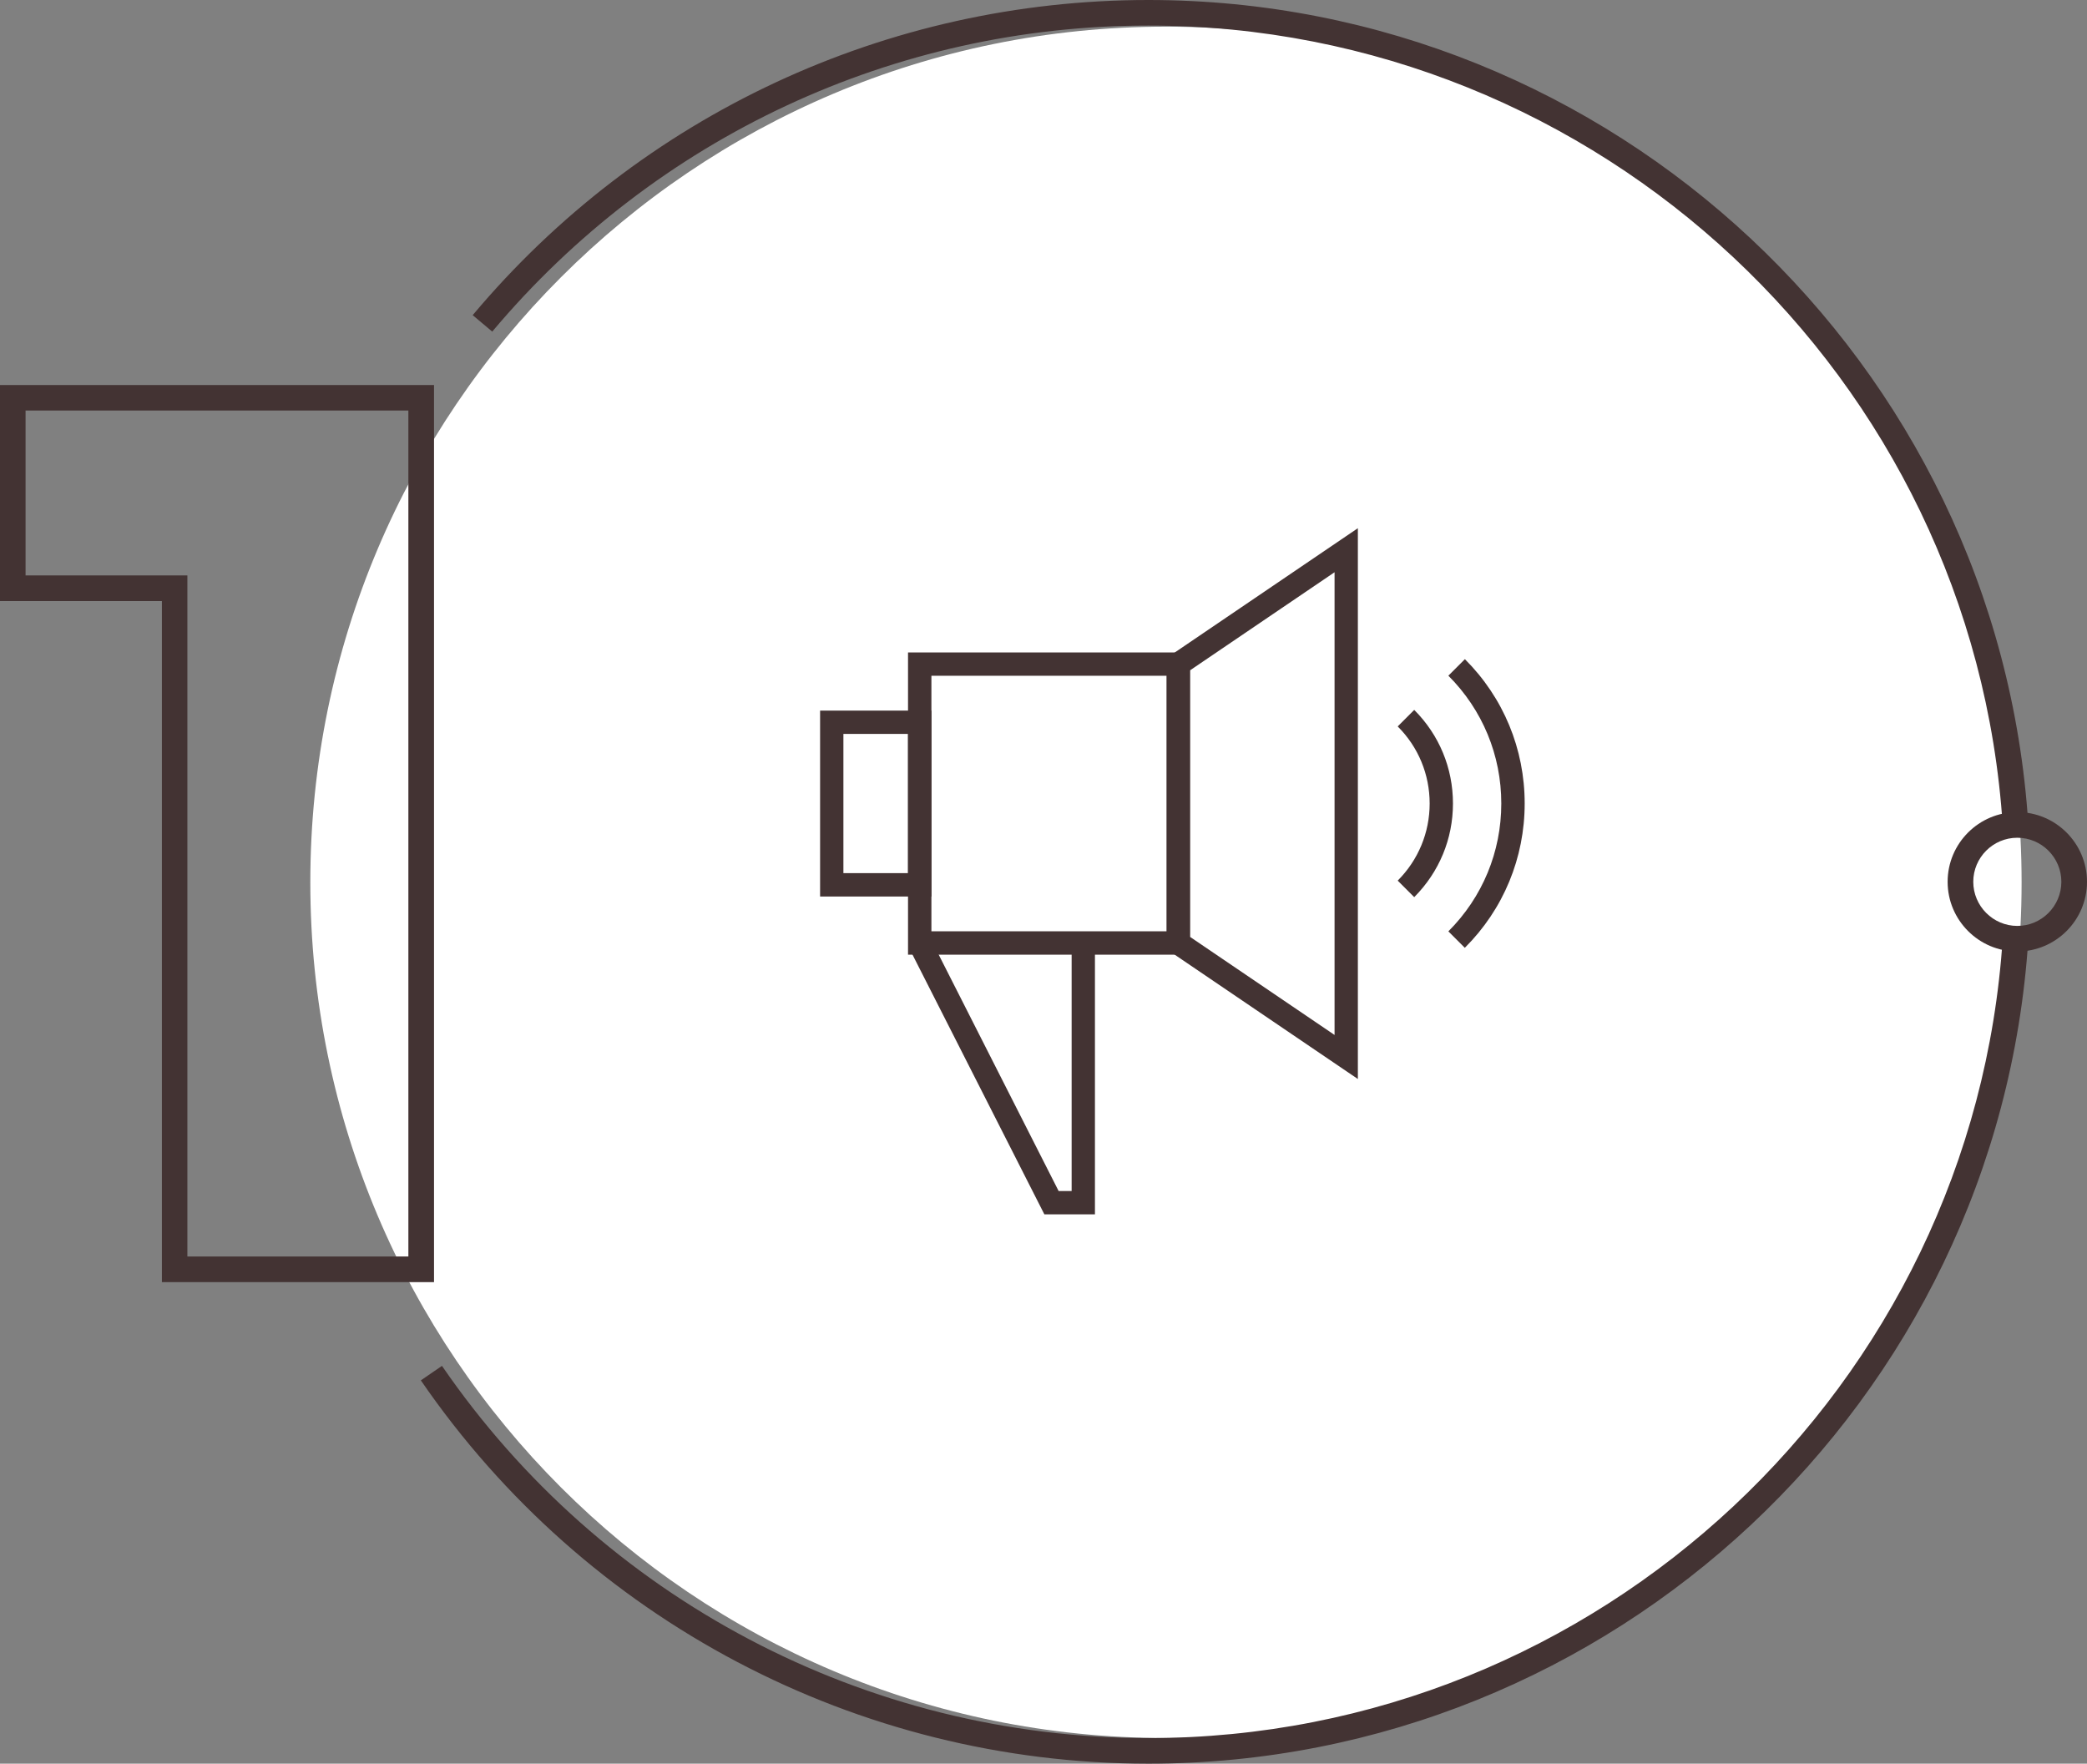 <svg xmlns="http://www.w3.org/2000/svg" xmlns:xlink="http://www.w3.org/1999/xlink" id="Layer_2" viewBox="0 0 267.74 226.25"><rect x="0" y="0" width="267.74" height="226.25" fill="#808080" stroke="none"/><defs><style>      .cls-1 {        fill: none;      }      .cls-2 {        fill: #433333;      }      .cls-3 {        fill: #fff;      }      .cls-4 {        clip-path: url(#clippath);      }    </style><clipPath id="clippath"><rect class="cls-1" width="267.74" height="226.25"></rect></clipPath></defs><g id="Layer_1-2" data-name="Layer_1"><g class="cls-4"><path class="cls-3" d="M259.35,113.19c0,60.62-49.15,109.77-109.77,109.77s-109.77-49.15-109.77-109.77S88.96,3.42,149.58,3.42s109.77,49.15,109.77,109.77"></path><path class="cls-2" d="M147.32,226.25c-37.3,0-72.19-18.38-93.33-49.17l2.71-1.86c20.53,29.9,54.4,47.75,90.62,47.75,57.74,0,105.89-45.09,109.61-102.65l3.28.21c-3.83,59.28-53.42,105.72-112.89,105.72"></path><path class="cls-2" d="M256.93,105.94C253.21,48.37,205.06,3.28,147.32,3.28c-32.55,0-63.22,14.31-84.17,39.26l-2.51-2.11C82.2,14.74,113.8,0,147.32,0,206.79,0,256.38,46.44,260.21,105.73l-3.28.21Z"></path><path class="cls-2" d="M55.68,164.48H20.77v-87.37H0v-27.72h55.68v115.1ZM24.05,161.19h28.34V52.66H3.28v21.16h20.76v87.37Z"></path><path class="cls-2" d="M258.8,122.06c-4.93,0-8.94-4.01-8.94-8.94s4.01-8.94,8.94-8.94,8.94,4.01,8.94,8.94-4.01,8.94-8.94,8.94M258.8,107.47c-3.12,0-5.65,2.54-5.65,5.65s2.54,5.66,5.65,5.66,5.65-2.54,5.65-5.66-2.54-5.65-5.65-5.65"></path><path class="cls-2" d="M152.66,122.47h-36.17v-38.77h36.17v38.77ZM119.49,119.47h30.19v-32.78h-30.19v32.78Z"></path><path class="cls-2" d="M174.2,138.42l-24.53-16.65v-37.36l24.53-16.65v70.67ZM152.66,120.18l18.55,12.59v-59.36l-18.55,12.59v34.19Z"></path><path class="cls-2" d="M119.49,115.01h-14.28v-23.85h14.28v23.85ZM108.2,112.01h8.29v-17.86h-8.29v17.86Z"></path><polygon class="cls-2" points="140.47 155.78 133.98 155.78 116.65 121.65 119.32 120.29 135.81 152.79 137.48 152.79 137.48 120.97 140.47 120.97 140.47 155.78"></polygon><path class="cls-2" d="M181.43,115.09l-2.12-2.12c2.64-2.64,4.1-6.16,4.1-9.89s-1.45-7.25-4.1-9.89l2.12-2.12c3.21,3.21,4.97,7.47,4.97,12.01s-1.77,8.8-4.97,12.01"></path><path class="cls-2" d="M187.93,121.6l-2.12-2.12c4.38-4.38,6.79-10.2,6.79-16.4s-2.41-12.02-6.79-16.4l2.12-2.12c4.95,4.94,7.67,11.52,7.67,18.51s-2.72,13.57-7.67,18.51"></path></g></g></svg>